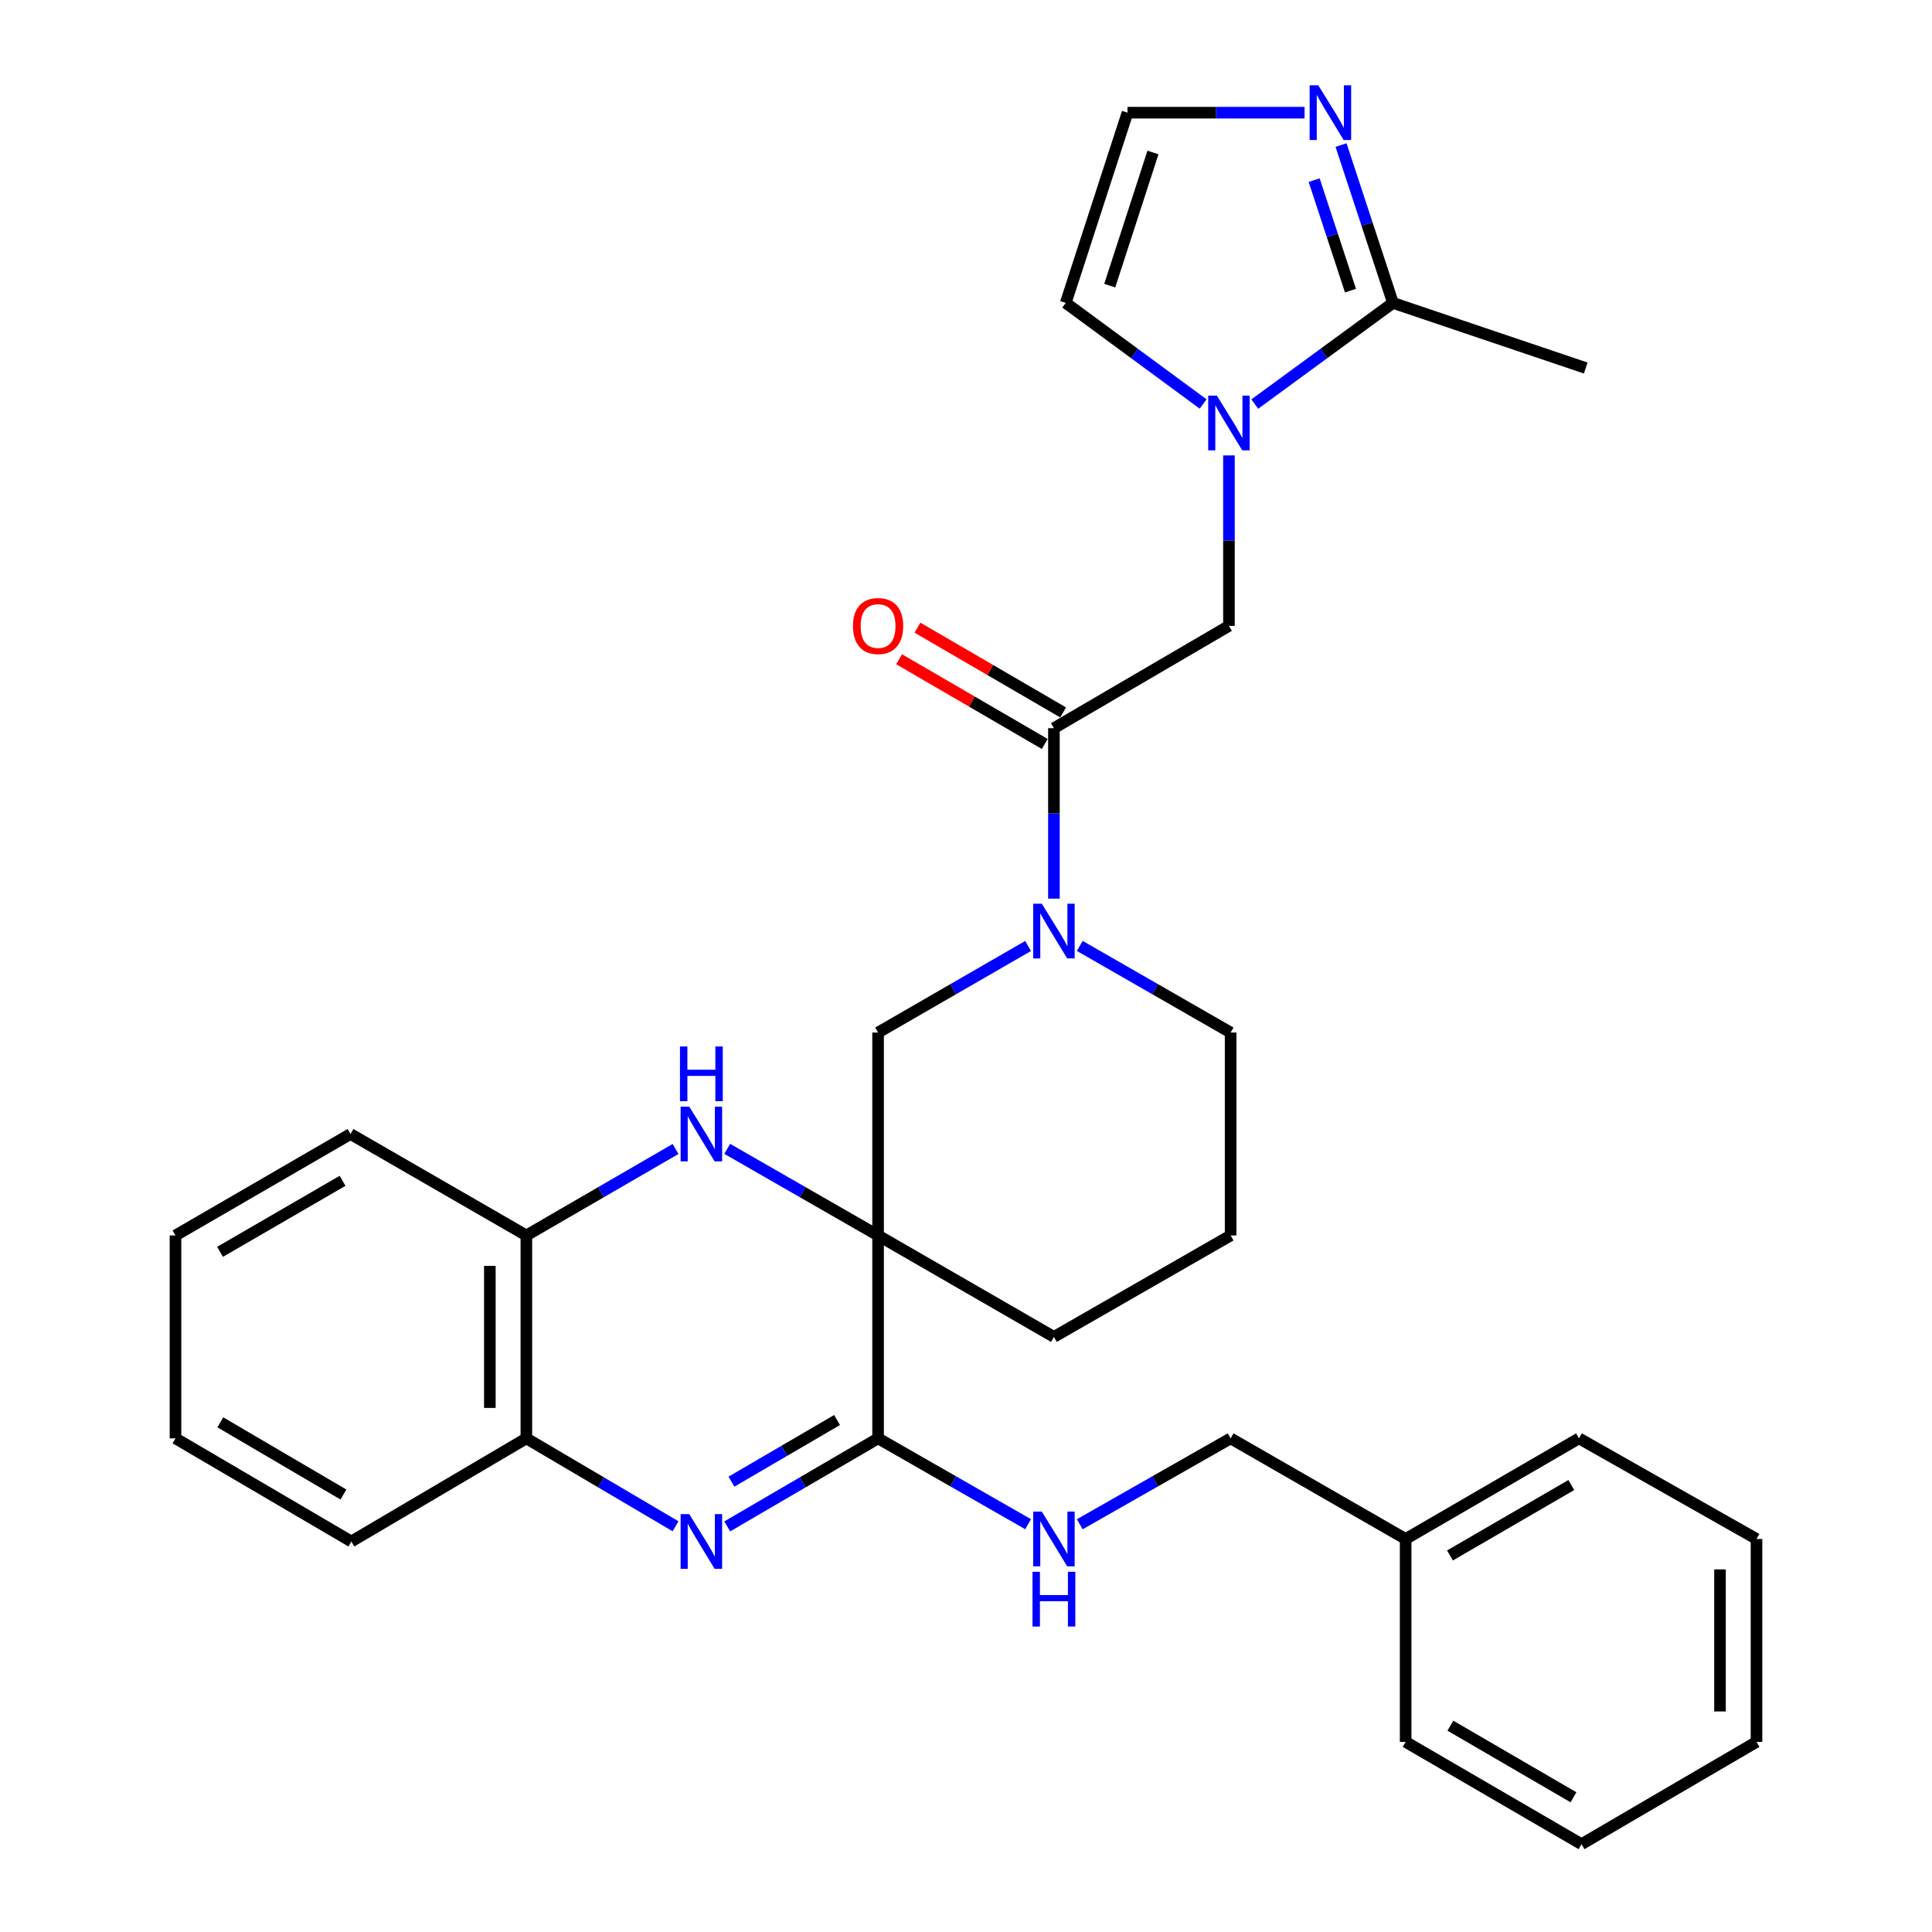 <?xml version='1.0' encoding='iso-8859-1'?>
<svg version='1.1' baseProfile='full'
              xmlns='http://www.w3.org/2000/svg'
                      xmlns:rdkit='http://www.rdkit.org/xml'
                      xmlns:xlink='http://www.w3.org/1999/xlink'
                  xml:space='preserve'
width='1000px' height='1000px' viewBox='0 0 1000 1000'>
<!-- END OF HEADER -->
<rect style='opacity:1.0;fill:#FFFFFF;stroke:none' width='1000' height='1000' x='0' y='0'> </rect>
<path class='bond-0' d='M 454.493,639.471 L 454.493,744.492' style='fill:none;fill-rule:evenodd;stroke:#000000;stroke-width:6px;stroke-linecap:butt;stroke-linejoin:miter;stroke-opacity:1' />
<path class='bond-2' d='M 454.493,639.471 L 415.448,617.055' style='fill:none;fill-rule:evenodd;stroke:#000000;stroke-width:6px;stroke-linecap:butt;stroke-linejoin:miter;stroke-opacity:1' />
<path class='bond-2' d='M 415.448,617.055 L 376.404,594.64' style='fill:none;fill-rule:evenodd;stroke:#0000FF;stroke-width:6px;stroke-linecap:butt;stroke-linejoin:miter;stroke-opacity:1' />
<path class='bond-7' d='M 454.493,639.471 L 454.493,534.439' style='fill:none;fill-rule:evenodd;stroke:#000000;stroke-width:6px;stroke-linecap:butt;stroke-linejoin:miter;stroke-opacity:1' />
<path class='bond-16' d='M 454.493,639.471 L 545.507,691.981' style='fill:none;fill-rule:evenodd;stroke:#000000;stroke-width:6px;stroke-linecap:butt;stroke-linejoin:miter;stroke-opacity:1' />
<path class='bond-1' d='M 454.493,744.492 L 415.454,767.276' style='fill:none;fill-rule:evenodd;stroke:#000000;stroke-width:6px;stroke-linecap:butt;stroke-linejoin:miter;stroke-opacity:1' />
<path class='bond-1' d='M 415.454,767.276 L 376.415,790.061' style='fill:none;fill-rule:evenodd;stroke:#0000FF;stroke-width:6px;stroke-linecap:butt;stroke-linejoin:miter;stroke-opacity:1' />
<path class='bond-1' d='M 433.254,735.004 L 405.927,750.953' style='fill:none;fill-rule:evenodd;stroke:#000000;stroke-width:6px;stroke-linecap:butt;stroke-linejoin:miter;stroke-opacity:1' />
<path class='bond-1' d='M 405.927,750.953 L 378.599,766.902' style='fill:none;fill-rule:evenodd;stroke:#0000FF;stroke-width:6px;stroke-linecap:butt;stroke-linejoin:miter;stroke-opacity:1' />
<path class='bond-12' d='M 454.493,744.492 L 493.319,766.709' style='fill:none;fill-rule:evenodd;stroke:#000000;stroke-width:6px;stroke-linecap:butt;stroke-linejoin:miter;stroke-opacity:1' />
<path class='bond-12' d='M 493.319,766.709 L 532.146,788.927' style='fill:none;fill-rule:evenodd;stroke:#0000FF;stroke-width:6px;stroke-linecap:butt;stroke-linejoin:miter;stroke-opacity:1' />
<path class='bond-32' d='M 349.658,789.996 L 311.051,767.244' style='fill:none;fill-rule:evenodd;stroke:#0000FF;stroke-width:6px;stroke-linecap:butt;stroke-linejoin:miter;stroke-opacity:1' />
<path class='bond-32' d='M 311.051,767.244 L 272.443,744.492' style='fill:none;fill-rule:evenodd;stroke:#000000;stroke-width:6px;stroke-linecap:butt;stroke-linejoin:miter;stroke-opacity:1' />
<path class='bond-11' d='M 349.669,594.703 L 311.056,617.087' style='fill:none;fill-rule:evenodd;stroke:#0000FF;stroke-width:6px;stroke-linecap:butt;stroke-linejoin:miter;stroke-opacity:1' />
<path class='bond-11' d='M 311.056,617.087 L 272.443,639.471' style='fill:none;fill-rule:evenodd;stroke:#000000;stroke-width:6px;stroke-linecap:butt;stroke-linejoin:miter;stroke-opacity:1' />
<path class='bond-3' d='M 636.102,235.719 L 636.102,279.837' style='fill:none;fill-rule:evenodd;stroke:#0000FF;stroke-width:6px;stroke-linecap:butt;stroke-linejoin:miter;stroke-opacity:1' />
<path class='bond-3' d='M 636.102,279.837 L 636.102,323.955' style='fill:none;fill-rule:evenodd;stroke:#000000;stroke-width:6px;stroke-linecap:butt;stroke-linejoin:miter;stroke-opacity:1' />
<path class='bond-6' d='M 649.472,209.145 L 685.233,182.964' style='fill:none;fill-rule:evenodd;stroke:#0000FF;stroke-width:6px;stroke-linecap:butt;stroke-linejoin:miter;stroke-opacity:1' />
<path class='bond-6' d='M 685.233,182.964 L 720.994,156.784' style='fill:none;fill-rule:evenodd;stroke:#000000;stroke-width:6px;stroke-linecap:butt;stroke-linejoin:miter;stroke-opacity:1' />
<path class='bond-14' d='M 622.74,209.103 L 587.184,182.943' style='fill:none;fill-rule:evenodd;stroke:#0000FF;stroke-width:6px;stroke-linecap:butt;stroke-linejoin:miter;stroke-opacity:1' />
<path class='bond-14' d='M 587.184,182.943 L 551.629,156.784' style='fill:none;fill-rule:evenodd;stroke:#000000;stroke-width:6px;stroke-linecap:butt;stroke-linejoin:miter;stroke-opacity:1' />
<path class='bond-4' d='M 532.14,489.64 L 493.317,512.039' style='fill:none;fill-rule:evenodd;stroke:#0000FF;stroke-width:6px;stroke-linecap:butt;stroke-linejoin:miter;stroke-opacity:1' />
<path class='bond-4' d='M 493.317,512.039 L 454.493,534.439' style='fill:none;fill-rule:evenodd;stroke:#000000;stroke-width:6px;stroke-linecap:butt;stroke-linejoin:miter;stroke-opacity:1' />
<path class='bond-5' d='M 545.507,465.142 L 545.507,421.025' style='fill:none;fill-rule:evenodd;stroke:#0000FF;stroke-width:6px;stroke-linecap:butt;stroke-linejoin:miter;stroke-opacity:1' />
<path class='bond-5' d='M 545.507,421.025 L 545.507,376.907' style='fill:none;fill-rule:evenodd;stroke:#000000;stroke-width:6px;stroke-linecap:butt;stroke-linejoin:miter;stroke-opacity:1' />
<path class='bond-31' d='M 558.884,489.608 L 597.928,512.023' style='fill:none;fill-rule:evenodd;stroke:#0000FF;stroke-width:6px;stroke-linecap:butt;stroke-linejoin:miter;stroke-opacity:1' />
<path class='bond-31' d='M 597.928,512.023 L 636.973,534.439' style='fill:none;fill-rule:evenodd;stroke:#000000;stroke-width:6px;stroke-linecap:butt;stroke-linejoin:miter;stroke-opacity:1' />
<path class='bond-9' d='M 545.507,376.907 L 636.102,323.955' style='fill:none;fill-rule:evenodd;stroke:#000000;stroke-width:6px;stroke-linecap:butt;stroke-linejoin:miter;stroke-opacity:1' />
<path class='bond-15' d='M 550.259,368.738 L 512.568,346.81' style='fill:none;fill-rule:evenodd;stroke:#000000;stroke-width:6px;stroke-linecap:butt;stroke-linejoin:miter;stroke-opacity:1' />
<path class='bond-15' d='M 512.568,346.81 L 474.877,324.881' style='fill:none;fill-rule:evenodd;stroke:#FF0000;stroke-width:6px;stroke-linecap:butt;stroke-linejoin:miter;stroke-opacity:1' />
<path class='bond-15' d='M 540.755,385.075 L 503.064,363.146' style='fill:none;fill-rule:evenodd;stroke:#000000;stroke-width:6px;stroke-linecap:butt;stroke-linejoin:miter;stroke-opacity:1' />
<path class='bond-15' d='M 503.064,363.146 L 465.373,341.218' style='fill:none;fill-rule:evenodd;stroke:#FF0000;stroke-width:6px;stroke-linecap:butt;stroke-linejoin:miter;stroke-opacity:1' />
<path class='bond-8' d='M 720.994,156.784 L 707.558,115.93' style='fill:none;fill-rule:evenodd;stroke:#000000;stroke-width:6px;stroke-linecap:butt;stroke-linejoin:miter;stroke-opacity:1' />
<path class='bond-8' d='M 707.558,115.93 L 694.122,75.076' style='fill:none;fill-rule:evenodd;stroke:#0000FF;stroke-width:6px;stroke-linecap:butt;stroke-linejoin:miter;stroke-opacity:1' />
<path class='bond-8' d='M 699.01,150.432 L 689.604,121.835' style='fill:none;fill-rule:evenodd;stroke:#000000;stroke-width:6px;stroke-linecap:butt;stroke-linejoin:miter;stroke-opacity:1' />
<path class='bond-8' d='M 689.604,121.835 L 680.199,93.237' style='fill:none;fill-rule:evenodd;stroke:#0000FF;stroke-width:6px;stroke-linecap:butt;stroke-linejoin:miter;stroke-opacity:1' />
<path class='bond-20' d='M 720.994,156.784 L 820.766,190.489' style='fill:none;fill-rule:evenodd;stroke:#000000;stroke-width:6px;stroke-linecap:butt;stroke-linejoin:miter;stroke-opacity:1' />
<path class='bond-34' d='M 675.247,58.325 L 629.419,58.325' style='fill:none;fill-rule:evenodd;stroke:#0000FF;stroke-width:6px;stroke-linecap:butt;stroke-linejoin:miter;stroke-opacity:1' />
<path class='bond-34' d='M 629.419,58.325 L 583.591,58.325' style='fill:none;fill-rule:evenodd;stroke:#000000;stroke-width:6px;stroke-linecap:butt;stroke-linejoin:miter;stroke-opacity:1' />
<path class='bond-10' d='M 272.443,744.492 L 272.443,639.471' style='fill:none;fill-rule:evenodd;stroke:#000000;stroke-width:6px;stroke-linecap:butt;stroke-linejoin:miter;stroke-opacity:1' />
<path class='bond-10' d='M 253.543,728.739 L 253.543,655.224' style='fill:none;fill-rule:evenodd;stroke:#000000;stroke-width:6px;stroke-linecap:butt;stroke-linejoin:miter;stroke-opacity:1' />
<path class='bond-22' d='M 272.443,744.492 L 181.849,797.874' style='fill:none;fill-rule:evenodd;stroke:#000000;stroke-width:6px;stroke-linecap:butt;stroke-linejoin:miter;stroke-opacity:1' />
<path class='bond-23' d='M 272.443,639.471 L 181.418,586.96' style='fill:none;fill-rule:evenodd;stroke:#000000;stroke-width:6px;stroke-linecap:butt;stroke-linejoin:miter;stroke-opacity:1' />
<path class='bond-17' d='M 558.879,788.959 L 597.926,766.725' style='fill:none;fill-rule:evenodd;stroke:#0000FF;stroke-width:6px;stroke-linecap:butt;stroke-linejoin:miter;stroke-opacity:1' />
<path class='bond-17' d='M 597.926,766.725 L 636.973,744.492' style='fill:none;fill-rule:evenodd;stroke:#000000;stroke-width:6px;stroke-linecap:butt;stroke-linejoin:miter;stroke-opacity:1' />
<path class='bond-13' d='M 583.591,58.325 L 551.629,156.784' style='fill:none;fill-rule:evenodd;stroke:#000000;stroke-width:6px;stroke-linecap:butt;stroke-linejoin:miter;stroke-opacity:1' />
<path class='bond-13' d='M 596.773,78.929 L 574.4,147.85' style='fill:none;fill-rule:evenodd;stroke:#000000;stroke-width:6px;stroke-linecap:butt;stroke-linejoin:miter;stroke-opacity:1' />
<path class='bond-21' d='M 545.507,691.981 L 636.973,639.471' style='fill:none;fill-rule:evenodd;stroke:#000000;stroke-width:6px;stroke-linecap:butt;stroke-linejoin:miter;stroke-opacity:1' />
<path class='bond-19' d='M 636.973,744.492 L 727.557,796.572' style='fill:none;fill-rule:evenodd;stroke:#000000;stroke-width:6px;stroke-linecap:butt;stroke-linejoin:miter;stroke-opacity:1' />
<path class='bond-18' d='M 636.973,534.439 L 636.973,639.471' style='fill:none;fill-rule:evenodd;stroke:#000000;stroke-width:6px;stroke-linecap:butt;stroke-linejoin:miter;stroke-opacity:1' />
<path class='bond-24' d='M 727.557,796.572 L 817.28,744.492' style='fill:none;fill-rule:evenodd;stroke:#000000;stroke-width:6px;stroke-linecap:butt;stroke-linejoin:miter;stroke-opacity:1' />
<path class='bond-24' d='M 750.503,805.106 L 813.309,768.65' style='fill:none;fill-rule:evenodd;stroke:#000000;stroke-width:6px;stroke-linecap:butt;stroke-linejoin:miter;stroke-opacity:1' />
<path class='bond-25' d='M 727.557,796.572 L 727.557,901.604' style='fill:none;fill-rule:evenodd;stroke:#000000;stroke-width:6px;stroke-linecap:butt;stroke-linejoin:miter;stroke-opacity:1' />
<path class='bond-33' d='M 181.849,797.874 L 90.834,744.492' style='fill:none;fill-rule:evenodd;stroke:#000000;stroke-width:6px;stroke-linecap:butt;stroke-linejoin:miter;stroke-opacity:1' />
<path class='bond-33' d='M 177.759,773.564 L 114.048,736.197' style='fill:none;fill-rule:evenodd;stroke:#000000;stroke-width:6px;stroke-linecap:butt;stroke-linejoin:miter;stroke-opacity:1' />
<path class='bond-26' d='M 181.418,586.96 L 90.834,639.471' style='fill:none;fill-rule:evenodd;stroke:#000000;stroke-width:6px;stroke-linecap:butt;stroke-linejoin:miter;stroke-opacity:1' />
<path class='bond-26' d='M 177.309,611.188 L 113.901,647.945' style='fill:none;fill-rule:evenodd;stroke:#000000;stroke-width:6px;stroke-linecap:butt;stroke-linejoin:miter;stroke-opacity:1' />
<path class='bond-29' d='M 817.28,744.492 L 909.166,796.572' style='fill:none;fill-rule:evenodd;stroke:#000000;stroke-width:6px;stroke-linecap:butt;stroke-linejoin:miter;stroke-opacity:1' />
<path class='bond-28' d='M 727.557,901.604 L 818.582,954.545' style='fill:none;fill-rule:evenodd;stroke:#000000;stroke-width:6px;stroke-linecap:butt;stroke-linejoin:miter;stroke-opacity:1' />
<path class='bond-28' d='M 750.713,893.208 L 814.43,930.267' style='fill:none;fill-rule:evenodd;stroke:#000000;stroke-width:6px;stroke-linecap:butt;stroke-linejoin:miter;stroke-opacity:1' />
<path class='bond-27' d='M 90.834,639.471 L 90.834,744.492' style='fill:none;fill-rule:evenodd;stroke:#000000;stroke-width:6px;stroke-linecap:butt;stroke-linejoin:miter;stroke-opacity:1' />
<path class='bond-30' d='M 818.582,954.545 L 909.166,901.604' style='fill:none;fill-rule:evenodd;stroke:#000000;stroke-width:6px;stroke-linecap:butt;stroke-linejoin:miter;stroke-opacity:1' />
<path class='bond-35' d='M 909.166,796.572 L 909.166,901.604' style='fill:none;fill-rule:evenodd;stroke:#000000;stroke-width:6px;stroke-linecap:butt;stroke-linejoin:miter;stroke-opacity:1' />
<path class='bond-35' d='M 890.266,812.327 L 890.266,885.849' style='fill:none;fill-rule:evenodd;stroke:#000000;stroke-width:6px;stroke-linecap:butt;stroke-linejoin:miter;stroke-opacity:1' />
<path  class='atom-2' d='M 356.767 783.714
L 366.047 798.714
Q 366.967 800.194, 368.447 802.874
Q 369.927 805.554, 370.007 805.714
L 370.007 783.714
L 373.767 783.714
L 373.767 812.034
L 369.887 812.034
L 359.927 795.634
Q 358.767 793.714, 357.527 791.514
Q 356.327 789.314, 355.967 788.634
L 355.967 812.034
L 352.287 812.034
L 352.287 783.714
L 356.767 783.714
' fill='#0000FF'/>
<path  class='atom-3' d='M 356.767 572.8
L 366.047 587.8
Q 366.967 589.28, 368.447 591.96
Q 369.927 594.64, 370.007 594.8
L 370.007 572.8
L 373.767 572.8
L 373.767 601.12
L 369.887 601.12
L 359.927 584.72
Q 358.767 582.8, 357.527 580.6
Q 356.327 578.4, 355.967 577.72
L 355.967 601.12
L 352.287 601.12
L 352.287 572.8
L 356.767 572.8
' fill='#0000FF'/>
<path  class='atom-3' d='M 351.947 541.648
L 355.787 541.648
L 355.787 553.688
L 370.267 553.688
L 370.267 541.648
L 374.107 541.648
L 374.107 569.968
L 370.267 569.968
L 370.267 556.888
L 355.787 556.888
L 355.787 569.968
L 351.947 569.968
L 351.947 541.648
' fill='#0000FF'/>
<path  class='atom-4' d='M 629.842 204.773
L 639.122 219.773
Q 640.042 221.253, 641.522 223.933
Q 643.002 226.613, 643.082 226.773
L 643.082 204.773
L 646.842 204.773
L 646.842 233.093
L 642.962 233.093
L 633.002 216.693
Q 631.842 214.773, 630.602 212.573
Q 629.402 210.373, 629.042 209.693
L 629.042 233.093
L 625.362 233.093
L 625.362 204.773
L 629.842 204.773
' fill='#0000FF'/>
<path  class='atom-5' d='M 539.247 467.768
L 548.527 482.768
Q 549.447 484.248, 550.927 486.928
Q 552.407 489.608, 552.487 489.768
L 552.487 467.768
L 556.247 467.768
L 556.247 496.088
L 552.367 496.088
L 542.407 479.688
Q 541.247 477.768, 540.007 475.568
Q 538.807 473.368, 538.447 472.688
L 538.447 496.088
L 534.767 496.088
L 534.767 467.768
L 539.247 467.768
' fill='#0000FF'/>
<path  class='atom-9' d='M 682.352 44.165
L 691.632 59.165
Q 692.552 60.645, 694.032 63.325
Q 695.512 66.005, 695.592 66.165
L 695.592 44.165
L 699.352 44.165
L 699.352 72.485
L 695.472 72.485
L 685.512 56.085
Q 684.352 54.165, 683.112 51.965
Q 681.912 49.765, 681.552 49.085
L 681.552 72.485
L 677.872 72.485
L 677.872 44.165
L 682.352 44.165
' fill='#0000FF'/>
<path  class='atom-13' d='M 539.247 782.412
L 548.527 797.412
Q 549.447 798.892, 550.927 801.572
Q 552.407 804.252, 552.487 804.412
L 552.487 782.412
L 556.247 782.412
L 556.247 810.732
L 552.367 810.732
L 542.407 794.332
Q 541.247 792.412, 540.007 790.212
Q 538.807 788.012, 538.447 787.332
L 538.447 810.732
L 534.767 810.732
L 534.767 782.412
L 539.247 782.412
' fill='#0000FF'/>
<path  class='atom-13' d='M 534.427 813.564
L 538.267 813.564
L 538.267 825.604
L 552.747 825.604
L 552.747 813.564
L 556.587 813.564
L 556.587 841.884
L 552.747 841.884
L 552.747 828.804
L 538.267 828.804
L 538.267 841.884
L 534.427 841.884
L 534.427 813.564
' fill='#0000FF'/>
<path  class='atom-16' d='M 441.493 324.035
Q 441.493 317.235, 444.853 313.435
Q 448.213 309.635, 454.493 309.635
Q 460.773 309.635, 464.133 313.435
Q 467.493 317.235, 467.493 324.035
Q 467.493 330.915, 464.093 334.835
Q 460.693 338.715, 454.493 338.715
Q 448.253 338.715, 444.853 334.835
Q 441.493 330.955, 441.493 324.035
M 454.493 335.515
Q 458.813 335.515, 461.133 332.635
Q 463.493 329.715, 463.493 324.035
Q 463.493 318.475, 461.133 315.675
Q 458.813 312.835, 454.493 312.835
Q 450.173 312.835, 447.813 315.635
Q 445.493 318.435, 445.493 324.035
Q 445.493 329.755, 447.813 332.635
Q 450.173 335.515, 454.493 335.515
' fill='#FF0000'/>
</svg>

